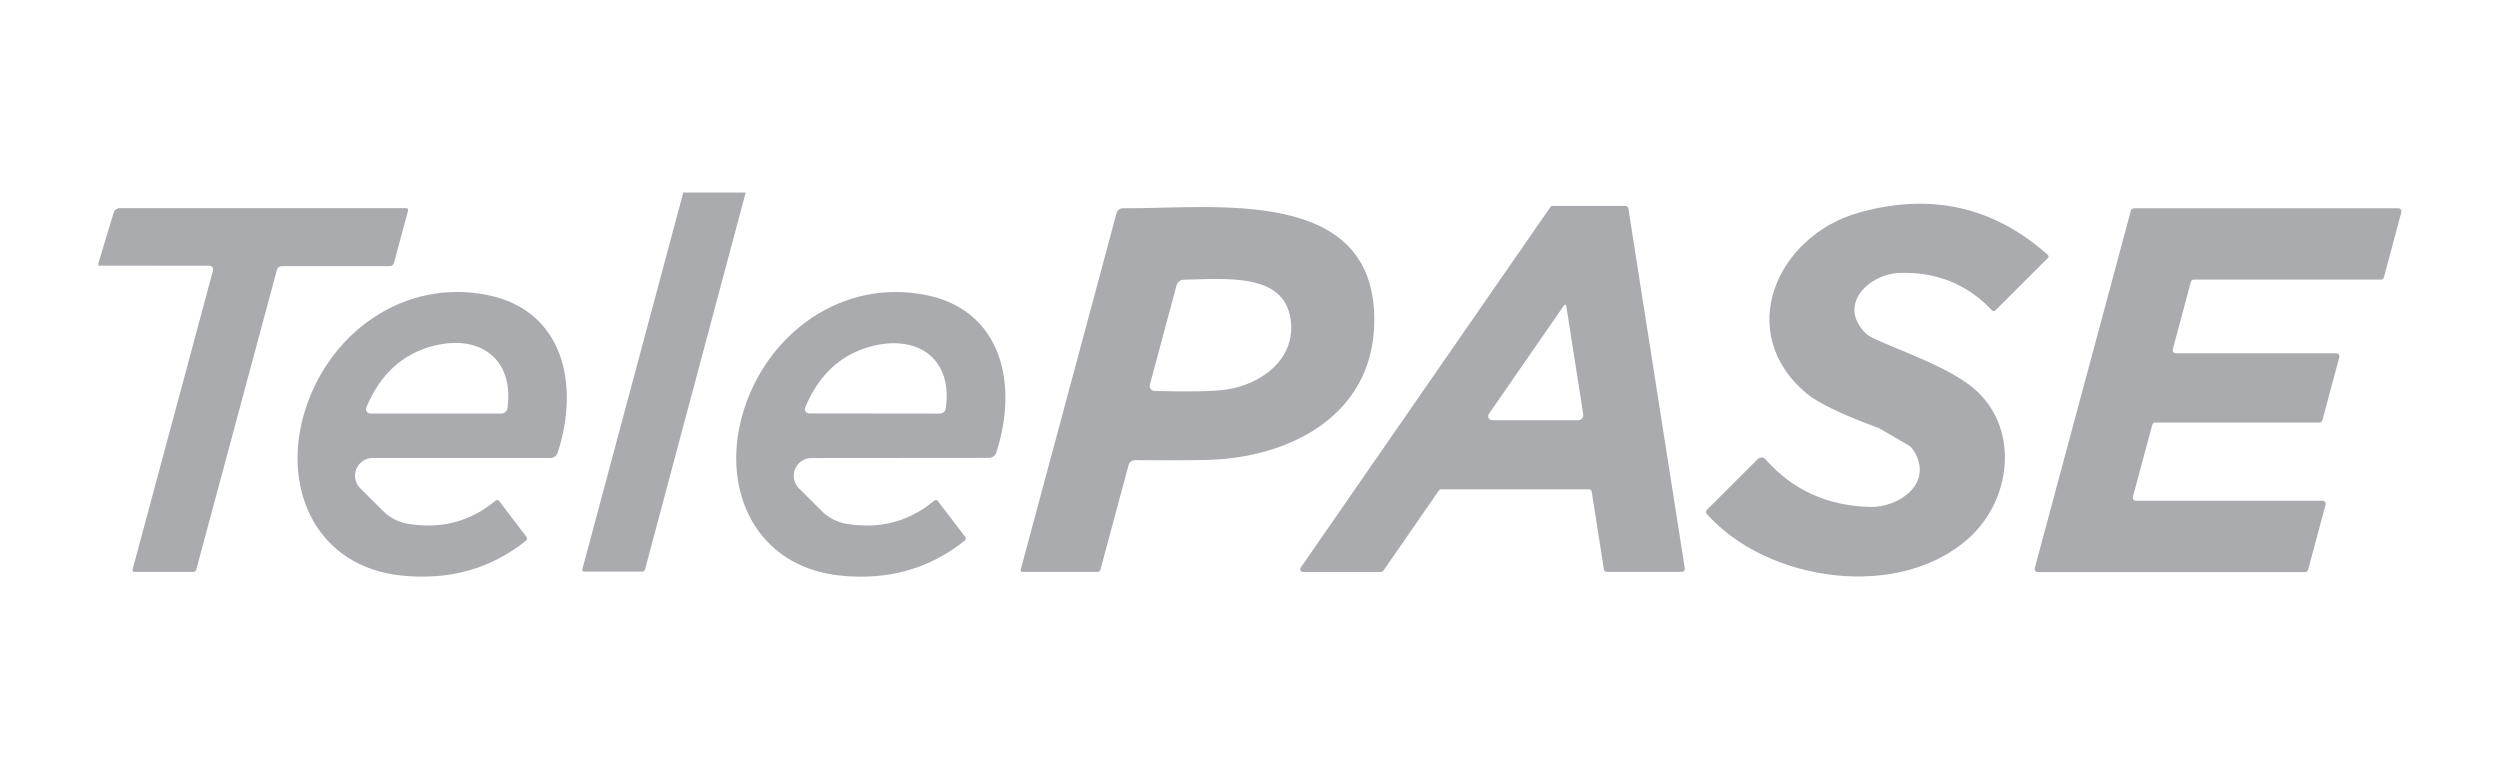<svg xmlns="http://www.w3.org/2000/svg" id="Layer_1" viewBox="0 0 487.51 150"><defs><style>.cls-1{fill:#a9abaf;}</style></defs><path class="cls-1" d="M145.41,37.55l-19.63,73.5c-.06.24-.28.42-.52.42h-11.4c-.18,0-.33-.15-.32-.34,0-.03,0-.05.01-.08l19.69-73.5h12.18Z"></path><path class="cls-1" d="M399.35,49.73c.16.14.17.39.02.55,0,0,0,0,0,0l-10.25,10.23c-.19.19-.5.2-.69,0,0,0,0,0,0,0-4.78-5.08-10.77-7.51-17.98-7.29-5.92.19-12.22,6.09-6.7,11.71.33.33.72.61,1.13.82,5.38,2.65,16,6,20.87,10.76,7.97,7.78,6.27,20.85-1.48,28.11-13.63,12.74-39.74,8.89-51.49-4.46-.17-.2-.16-.49.02-.68l9.97-9.96c.41-.41,1.07-.41,1.48,0,.02.02.04.04.05.06,5.24,5.96,12.04,9.06,20.4,9.28,5.48.14,12.58-4.58,8.41-11.09-.25-.4-.59-.73-.99-.97l-5.59-3.24c-.07-.05-.15-.08-.23-.1-7.1-2.63-11.74-4.86-13.92-6.67-14.32-11.85-5.94-30.86,10.18-35.35,13.97-3.9,26.24-1.14,36.79,8.28Z"></path><path class="cls-1" d="M302.77,40.16h14.22c.27,0,.5.19.54.45l11.02,70.28c.05.29-.15.57-.45.62-.03,0-.05,0-.08,0h-14.71c-.27,0-.5-.19-.54-.45l-2.38-15.19c-.04-.26-.27-.46-.54-.45h-28.82c-.17,0-.33.09-.44.23l-10.84,15.66c-.1.14-.26.22-.44.23h-15.23c-.3,0-.54-.25-.54-.54,0-.11.04-.22.1-.31l48.68-70.3c.1-.14.26-.22.44-.23ZM305.4,59.6c-.01-.11-.12-.2-.23-.18-.06,0-.12.04-.15.09l-14.69,21.22c-.24.35-.15.83.2,1.07.13.09.28.13.43.14h16.8c.55,0,.99-.44.99-.98,0-.05,0-.1-.01-.15l-3.32-21.2Z"></path><path class="cls-1" d="M19.2,51.8v-.52l2.96-9.8c.15-.53.64-.89,1.18-.89h55.89c.2,0,.36.17.36.37,0,.03,0,.05-.01.08l-2.77,10.27c-.09.35-.41.59-.77.59h-21.08c-.45,0-.85.31-.97.75l-15.72,58.43c-.06.25-.29.43-.54.44h-11.56c-.19,0-.35-.16-.34-.35,0-.03,0-.05.01-.08l15.7-58.36c.11-.38-.12-.77-.5-.88-.07-.02-.13-.03-.2-.03l-21.65-.02Z"></path><path class="cls-1" d="M214.04,111.52h-14.69c-.18,0-.33-.15-.32-.34,0-.03,0-.05.01-.08l18.69-69.53c.15-.57.68-.97,1.27-.96,17.75.14,49.71-4.6,48.98,22.61-.47,17.94-16.64,26.07-32.53,26.46-3.82.09-8.52.11-14.12.05-.59,0-1.1.39-1.25.96l-5.5,20.42c-.06.25-.29.42-.54.42ZM225.13,76.24c6.85.17,11.48.09,13.91-.26,6.68-.96,13.26-5.62,12.72-12.9-.73-9.9-12.13-8.74-20.94-8.53-.65.01-1.22.46-1.39,1.1l-5.2,19.37c-.14.51.16,1.04.68,1.18.07.02.15.03.23.04Z"></path><path class="cls-1" d="M416.08,40.61h51.64c.33,0,.59.28.58.61,0,.05,0,.1-.02.14l-3.41,12.72c-.07.26-.31.44-.57.44h-36.5c-.27,0-.5.18-.57.44l-3.53,13.18c-.09.32.1.64.41.73.05.01.09.02.14.02h31.35c.33,0,.59.26.6.59,0,.05,0,.11-.02.16l-3.31,12.32c-.07.26-.31.44-.57.44h-32.03c-.27,0-.5.18-.57.44l-3.78,14.05c-.09.32.1.64.41.73.05.01.11.02.16.02h36.45c.33,0,.59.28.58.61,0,.05,0,.1-.02.14l-3.41,12.72c-.07.26-.31.44-.57.44h-52.18c-.33,0-.59-.28-.58-.61,0-.05,0-.1.02-.14l18.75-69.73c.07-.26.31-.44.57-.44Z"></path><path class="cls-1" d="M102.59,105.43c-6.87,5.49-14.95,7.76-24.23,6.81-16.36-1.65-23.29-16.38-19.18-31.16,4.44-15.93,19.49-27.03,36.19-23.48,14.52,3.1,17.7,17.42,13.38,30.67-.2.62-.77,1.04-1.43,1.04h-34.62c-1.91,0-3.47,1.54-3.47,3.45,0,.92.36,1.81,1.02,2.46l4.44,4.42c1.31,1.31,2.99,2.18,4.8,2.49,6.52,1.1,12.25-.41,17.18-4.53.19-.16.48-.13.64.06,0,0,0,0,0,0l5.36,7.05c.17.22.13.53-.09.7,0,0,0,0,0,0ZM72.22,80.64h25.55c.6,0,1.11-.44,1.18-1.03,1.34-9.56-5.27-14.43-14.29-12.2-6.09,1.51-10.5,5.52-13.23,12.04-.18.43.02.93.46,1.12.1.04.22.07.33.07Z"></path><path class="cls-1" d="M182.87,97.68l5.36,7.03c.17.22.13.53-.09.7h0c-6.86,5.5-14.93,7.78-24.21,6.84-16.36-1.65-23.31-16.36-19.22-31.14,4.42-15.93,19.48-27.05,36.17-23.51,14.52,3.08,17.72,17.41,13.4,30.65-.2.62-.77,1.04-1.43,1.04l-34.6.03c-1.91,0-3.47,1.54-3.47,3.45,0,.92.36,1.81,1.02,2.46l4.44,4.42c1.31,1.31,2.99,2.18,4.8,2.49,6.52,1.09,12.25-.42,17.18-4.54.19-.16.48-.13.64.06,0,0,0,0,0,0ZM157.79,80.62l25.46.03c.59,0,1.1-.42,1.18-1.01,1.36-9.52-5.22-14.39-14.22-12.18-6.07,1.49-10.47,5.48-13.19,11.97-.18.43.02.93.46,1.12.1.04.2.06.31.07Z"></path></svg>